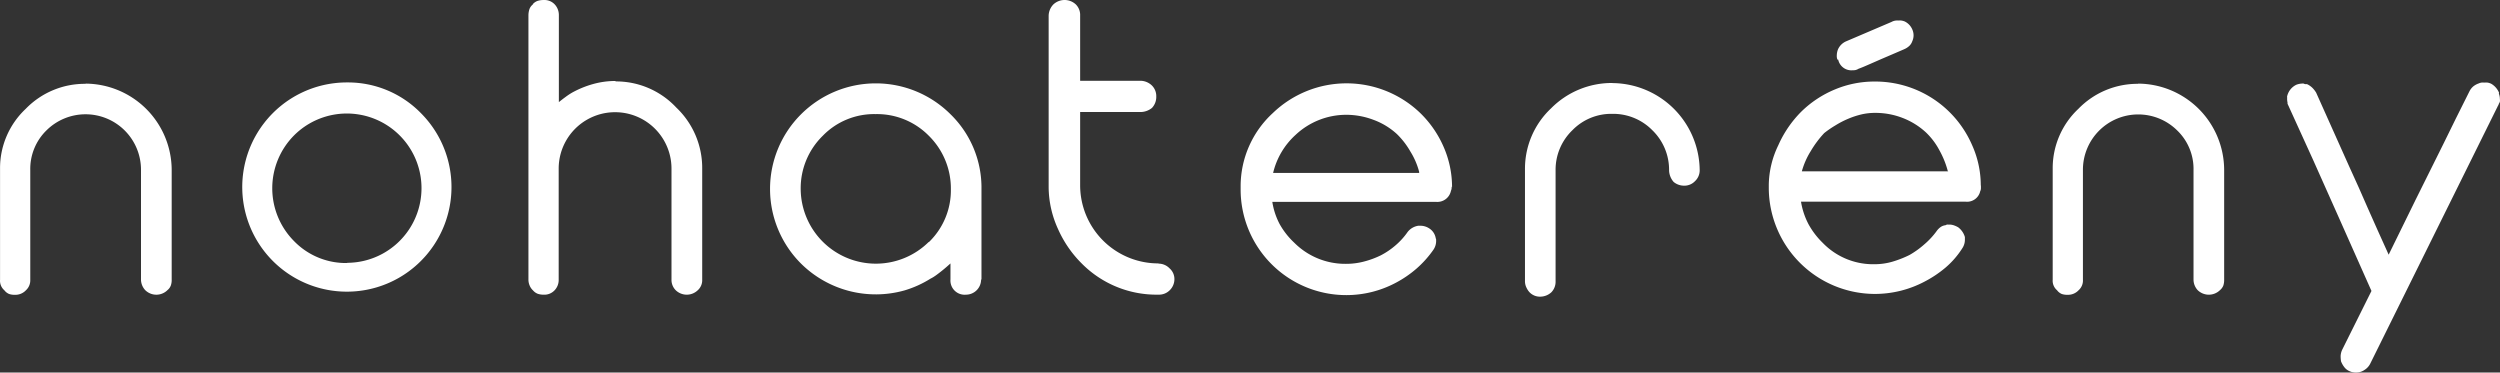 <?xml version="1.0" encoding="UTF-8" standalone="no"?>
<!-- Created with Inkscape (http://www.inkscape.org/) -->

<svg
   xmlns:dc="http://purl.org/dc/elements/1.1/"
   xmlns:cc="http://creativecommons.org/ns#"
   xmlns:rdf="http://www.w3.org/1999/02/22-rdf-syntax-ns#"
   xmlns:svg="http://www.w3.org/2000/svg"
   xmlns="http://www.w3.org/2000/svg"
   xmlns:sodipodi="http://sodipodi.sourceforge.net/DTD/sodipodi-0.dtd"
   xmlns:inkscape="http://www.inkscape.org/namespaces/inkscape"
   width="98.262mm"
   height="14.643mm"
   viewBox="0 0 98.262 14.643"
   version="1.1"
   id="svg1553"
   inkscape:version="0.92.2 5c3e80d, 2017-08-06"
   sodipodi:docname="nohatereny-feher.svg">
  <rect x="0" y="0" width="98.262" height="14.643" fill="#333333" stroke="none"/>
  <defs
     id="defs1547" />
  <sodipodi:namedview
     id="base"
     pagecolor="#ffffff"
     bordercolor="#666666"
     borderopacity="1.0"
     inkscape:pageopacity="0.0"
     inkscape:pageshadow="2"
     inkscape:zoom="0.35"
     inkscape:cx="-48.593902"
     inkscape:cy="141.95785"
     inkscape:document-units="mm"
     inkscape:current-layer="layer1"
     showgrid="false"
     fit-margin-top="0"
     fit-margin-left="0"
     fit-margin-right="0"
     fit-margin-bottom="0"
     inkscape:window-width="1440"
     inkscape:window-height="855"
     inkscape:window-x="0"
     inkscape:window-y="1"
     inkscape:window-maximized="1" />
  <g
     inkscape:label="Layer 1"
     inkscape:groupmode="layer"
     id="layer1"
     transform="translate(105.071,-171.75)">
    <path
       inkscape:connector-curvature="0"
       class="cls-2"
       d="m -101.71,175.037 a 3.405,3.405 0 0 1 3.387,3.387 v 4.313 a 0.64,0.64 0 0 1 -0.034,0.235 0.426,0.426 0 0 1 -0.13,0.18 0.622,0.622 0 0 1 -0.878,0 0.619,0.619 0 0 1 -0.164,-0.407 v -4.313 a 2.18,2.18 0 0 0 -3.717,-1.556 2.117,2.117 0 0 0 -0.635,1.556 v 4.313 a 0.529,0.529 0 0 1 -0.172,0.415 0.569,0.569 0 0 1 -0.439,0.177 0.638,0.638 0 0 1 -0.22,-0.032 0.45,0.45 0 0 1 -0.188,-0.146 0.495,0.495 0 0 1 -0.169,-0.415 v -4.363 a 3.196,3.196 0 0 1 1.008,-2.352 3.231,3.231 0 0 1 2.368,-0.984 z"
       id="path78"
       style="fill:#ffffff;fill-opacity:1;stroke-width:0.265" />
    <path
       inkscape:connector-curvature="0"
       class="cls-2"
       d="m -88.512,176.212 a 4.112,4.112 0 1 1 -2.91,-1.222 4.011,4.011 0 0 1 2.91,1.222 z m -2.91,5.868 a 2.934,2.934 0 1 0 -2.085,-5.014 2.947,2.947 0 0 0 0,4.167 2.839,2.839 0 0 0 2.085,0.855 z"
       id="path80"
       style="fill:#ffffff;fill-opacity:1;stroke-width:0.265" />
    <path
       inkscape:connector-curvature="0"
       class="cls-2"
       d="m -80.871,174.95 a 3.239,3.239 0 0 1 2.381,1.027 3.273,3.273 0 0 1 1.019,2.4 v 4.363 a 0.529,0.529 0 0 1 -0.18,0.423 0.624,0.624 0 0 1 -0.855,0 0.574,0.574 0 0 1 -0.172,-0.423 v -4.363 a 2.217,2.217 0 0 0 -4.434,0 v 4.363 a 0.587,0.587 0 0 1 -0.156,0.415 0.548,0.548 0 0 1 -0.439,0.177 0.712,0.712 0 0 1 -0.22,-0.032 0.466,0.466 0 0 1 -0.196,-0.138 0.529,0.529 0 0 1 -0.13,-0.188 0.595,0.595 0 0 1 -0.048,-0.235 v -10.385 a 0.794,0.794 0 0 1 0.04,-0.246 0.418,0.418 0 0 1 0.146,-0.193 h -0.016 a 0.452,0.452 0 0 1 0.196,-0.132 0.778,0.778 0 0 1 0.235,-0.032 0.548,0.548 0 0 1 0.439,0.18 0.611,0.611 0 0 1 0.156,0.415 v 3.418 c 0.09,-0.074 0.177,-0.14 0.265,-0.204 a 2.646,2.646 0 0 1 0.246,-0.164 3.791,3.791 0 0 1 0.828,-0.341 3.26,3.26 0 0 1 0.881,-0.122 z"
       id="path82"
       style="fill:#ffffff;fill-opacity:1;stroke-width:0.265" />
    <path
       inkscape:connector-curvature="0"
       class="cls-2"
       d="m -66.509,182.731 a 0.595,0.595 0 0 1 -0.595,0.601 0.558,0.558 0 0 1 -0.609,-0.601 v -0.627 c -0.116,0.106 -0.246,0.22 -0.392,0.333 -0.146,0.114 -0.265,0.204 -0.392,0.265 a 4.135,4.135 0 0 1 -1.024,0.463 4.172,4.172 0 0 1 -4.069,-1.058 4.143,4.143 0 0 1 0,-5.861 4.159,4.159 0 0 1 5.884,0 4.024,4.024 0 0 1 1.212,2.932 v 3.564 z m -2.051,-1.466 a 2.831,2.831 0 0 0 0.863,-2.074 2.91,2.91 0 0 0 -0.863,-2.101 2.857,2.857 0 0 0 -2.093,-0.855 2.81,2.81 0 0 0 -2.082,0.855 2.884,2.884 0 0 0 -0.865,2.093 2.955,2.955 0 0 0 5.027,2.082 z"
       id="path84"
       style="fill:#ffffff;fill-opacity:1;stroke-width:0.265" />
    <path
       inkscape:connector-curvature="0"
       class="cls-5"
       d="m -59.53,182.112 a 0.603,0.603 0 0 1 0.431,0.188 0.556,0.556 0 0 1 0.188,0.423 0.606,0.606 0 0 1 -0.188,0.439 0.59,0.59 0 0 1 -0.439,0.169 4.13,4.13 0 0 1 -3.011,-1.22 4.456,4.456 0 0 1 -0.937,-1.36 4.014,4.014 0 0 1 -0.368,-1.635 v -6.755 a 0.659,0.659 0 0 1 0.188,-0.439 0.646,0.646 0 0 1 0.878,0 0.585,0.585 0 0 1 0.172,0.439 v 2.564 h 2.381 a 0.659,0.659 0 0 1 0.442,0.188 0.585,0.585 0 0 1 0.169,0.429 0.63,0.63 0 0 1 -0.169,0.45 0.722,0.722 0 0 1 -0.442,0.161 h -2.381 v 2.889 a 3.072,3.072 0 0 0 3.077,3.061 z"
       id="path86"
       style="fill:#ffffff;fill-opacity:1;stroke-width:0.265" />
    <path
       inkscape:connector-curvature="0"
       class="cls-5"
       d="m -48.015,179.077 v 0.071 a 0.286,0.286 0 0 1 -0.026,0.098 v 0 a 0.545,0.545 0 0 1 -0.577,0.439 h -6.445 a 2.802,2.802 0 0 0 0.283,0.863 3.016,3.016 0 0 0 0.579,0.741 2.831,2.831 0 0 0 2.035,0.831 2.746,2.746 0 0 0 0.706,-0.09 3.495,3.495 0 0 0 0.659,-0.243 v 0 a 2.974,2.974 0 0 0 0.579,-0.392 2.749,2.749 0 0 0 0.479,-0.529 0.661,0.661 0 0 1 0.415,-0.243 h 0.09 a 0.624,0.624 0 0 1 0.333,0.098 0.564,0.564 0 0 1 0.265,0.392 0.201,0.201 0 0 1 0.016,0.056 v 0.066 a 0.606,0.606 0 0 1 -0.114,0.341 4.109,4.109 0 0 1 -0.659,0.733 4.307,4.307 0 0 1 -0.823,0.561 4.13,4.13 0 0 1 -1.929,0.479 4.151,4.151 0 0 1 -4.159,-4.157 v -0.124 a 3.903,3.903 0 0 1 1.262,-2.871 4.178,4.178 0 0 1 5.802,0 4.172,4.172 0 0 1 0.913,1.323 3.934,3.934 0 0 1 0.333,1.587 v 0.016 z m -1.278,-0.579 a 2.884,2.884 0 0 0 -0.344,-0.794 3.106,3.106 0 0 0 -0.529,-0.685 2.77,2.77 0 0 0 -0.926,-0.561 3.019,3.019 0 0 0 -1.074,-0.196 2.91,2.91 0 0 0 -1.987,0.794 v 0 a 2.924,2.924 0 0 0 -0.878,1.49 h 5.741 z"
       id="path88"
       style="fill:#ffffff;fill-opacity:1;stroke-width:0.265" />
    <path
       inkscape:connector-curvature="0"
       class="cls-5"
       d="m -41.705,175.016 a 3.455,3.455 0 0 1 3.44,3.44 0.582,0.582 0 0 1 -0.185,0.415 0.574,0.574 0 0 1 -0.423,0.177 0.643,0.643 0 0 1 -0.415,-0.146 0.725,0.725 0 0 1 -0.18,-0.447 2.164,2.164 0 0 0 -0.659,-1.587 2.156,2.156 0 0 0 -1.572,-0.643 2.13,2.13 0 0 0 -1.569,0.643 2.156,2.156 0 0 0 -0.661,1.587 v 4.352 a 0.59,0.59 0 0 1 -0.169,0.434 0.651,0.651 0 0 1 -0.423,0.169 0.566,0.566 0 0 1 -0.439,-0.18 0.725,0.725 0 0 1 -0.122,-0.193 0.566,0.566 0 0 1 -0.05,-0.238 v -4.411 a 3.254,3.254 0 0 1 1.027,-2.381 3.36,3.36 0 0 1 2.408,-0.995 z"
       id="path90"
       style="fill:#ffffff;fill-opacity:1;stroke-width:0.265" />
    <path
       inkscape:connector-curvature="0"
       class="cls-5"
       d="m -27.211,179.069 v 0.079 a 0.312,0.312 0 0 1 -0.024,0.114 v -0.016 a 0.529,0.529 0 0 1 -0.579,0.431 h -6.469 a 2.91,2.91 0 0 0 0.291,0.878 3.09,3.09 0 0 0 0.564,0.741 2.749,2.749 0 0 0 2.027,0.839 2.516,2.516 0 0 0 0.706,-0.098 4.196,4.196 0 0 0 0.677,-0.265 v 0 a 3.44,3.44 0 0 0 0.579,-0.415 3.035,3.035 0 0 0 0.479,-0.513 0.669,0.669 0 0 1 0.164,-0.169 0.413,0.413 0 0 1 0.212,-0.074 h -0.016 c 0.048,-0.024 0.071,-0.032 0.079,-0.024 a 0.037,0.037 0 0 0 0.026,0 h 0.032 a 0.561,0.561 0 0 1 0.196,0.032 1.058,1.058 0 0 1 0.161,0.074 0.736,0.736 0 0 1 0.265,0.384 v 0.103 a 0.601,0.601 0 0 1 -0.106,0.344 3.373,3.373 0 0 1 -0.659,0.757 4.45,4.45 0 0 1 -0.831,0.553 4.178,4.178 0 0 1 -1.953,0.479 4.178,4.178 0 0 1 -4.159,-4.157 v -0.132 a 3.664,3.664 0 0 1 0.373,-1.553 4.376,4.376 0 0 1 0.905,-1.323 4.157,4.157 0 0 1 1.323,-0.873 4.011,4.011 0 0 1 1.556,-0.31 4.146,4.146 0 0 1 3.831,2.492 3.86,3.86 0 0 1 0.344,1.569 z m -1.302,-0.595 a 3.511,3.511 0 0 0 -0.333,-0.823 2.733,2.733 0 0 0 -0.529,-0.699 2.865,2.865 0 0 0 -0.929,-0.572 2.945,2.945 0 0 0 -1.074,-0.193 2.36,2.36 0 0 0 -0.513,0.056 3.241,3.241 0 0 0 -0.529,0.172 3.548,3.548 0 0 0 -0.513,0.265 3.86,3.86 0 0 0 -0.439,0.302 4.051,4.051 0 0 0 -0.529,0.709 2.995,2.995 0 0 0 -0.349,0.794 h 5.763 z m -4.331,-4.363 a 0.394,0.394 0 0 1 -0.032,-0.188 0.667,0.667 0 0 1 0.048,-0.235 0.619,0.619 0 0 1 0.31,-0.31 l 1.791,-0.765 v 0 a 0.46,0.46 0 0 1 0.265,-0.056 0.614,0.614 0 0 1 0.122,0 0.714,0.714 0 0 1 0.124,0.032 0.616,0.616 0 0 1 0.307,0.318 0.558,0.558 0 0 1 0,0.463 0.455,0.455 0 0 1 -0.13,0.196 0.699,0.699 0 0 1 -0.196,0.122 l -0.455,0.196 -0.439,0.188 -0.447,0.196 c -0.148,0.064 -0.294,0.13 -0.447,0.185 a 0.362,0.362 0 0 1 -0.22,0.058 0.529,0.529 0 0 1 -0.564,-0.365 l -0.024,-0.074 z"
       id="path92"
       style="fill:#ffffff;fill-opacity:1;stroke-width:0.265" />
    <path
       inkscape:connector-curvature="0"
       class="cls-5"
       d="m -21.038,175.037 a 3.4,3.4 0 0 1 3.387,3.387 v 4.313 a 0.704,0.704 0 0 1 -0.032,0.235 0.45,0.45 0 0 1 -0.13,0.18 0.627,0.627 0 0 1 -0.881,0 0.616,0.616 0 0 1 -0.161,-0.407 v -4.313 a 2.095,2.095 0 0 0 -0.643,-1.556 2.175,2.175 0 0 0 -3.704,1.556 v 4.313 a 0.511,0.511 0 0 1 -0.172,0.415 0.569,0.569 0 0 1 -0.439,0.177 0.648,0.648 0 0 1 -0.22,-0.032 0.442,0.442 0 0 1 -0.185,-0.146 0.489,0.489 0 0 1 -0.172,-0.415 v -4.363 a 3.196,3.196 0 0 1 1.008,-2.352 3.236,3.236 0 0 1 2.381,-0.984 z"
       id="path94"
       style="fill:#ffffff;fill-opacity:1;stroke-width:0.265" />
    <path
       inkscape:connector-curvature="0"
       class="cls-5"
       d="m -6.854,175.431 a 0.545,0.545 0 0 1 0.04,0.209 0.312,0.312 0 0 1 0,0.106 c 0,0.018 -0.016,0.034 -0.024,0.058 a 0.13,0.13 0 0 0 -0.024,0.048 0.124,0.124 0 0 1 -0.024,0.05 l -5.027,10.149 a 0.624,0.624 0 0 1 -0.228,0.243 0.561,0.561 0 0 1 -0.325,0.098 0.587,0.587 0 0 1 -0.265,-0.056 0.513,0.513 0 0 1 -0.204,-0.164 0.884,0.884 0 0 1 -0.122,-0.22 1.397,1.397 0 0 1 -0.016,-0.196 0.648,0.648 0 0 1 0.064,-0.265 l 1.148,-2.305 -1.294,-2.91 -0.992,-2.223 -1.013,-2.225 v -0.048 a 0.669,0.669 0 0 1 -0.016,-0.122 v -0.095 a 0.034,0.034 0 0 1 0,-0.026 0.667,0.667 0 0 1 0.36,-0.455 0.72,0.72 0 0 1 0.243,-0.048 0.087,0.087 0 0 1 0.04,0 l 0.066,0.024 c 0,0 0.032,0 0.074,0 a 0.759,0.759 0 0 1 0.212,0.146 1.005,1.005 0 0 1 0.146,0.188 l 0.667,1.49 0.627,1.4 0.384,0.847 0.365,0.831 0.384,0.863 0.423,0.937 1.058,-2.156 1.082,-2.175 0.503,-1.024 0.529,-1.058 a 0.606,0.606 0 0 1 0.148,-0.196 0.691,0.691 0 0 1 0.22,-0.122 v 0 a 0.384,0.384 0 0 1 0.106,-0.032 0.378,0.378 0 0 1 0.106,0 0.651,0.651 0 0 1 0.138,0 0.529,0.529 0 0 1 0.146,0.048 0.733,0.733 0 0 1 0.302,0.349 v 0 z"
       id="path96"
       style="fill:#ffffff;fill-opacity:1;stroke-width:0.265" />
  </g>
</svg>
